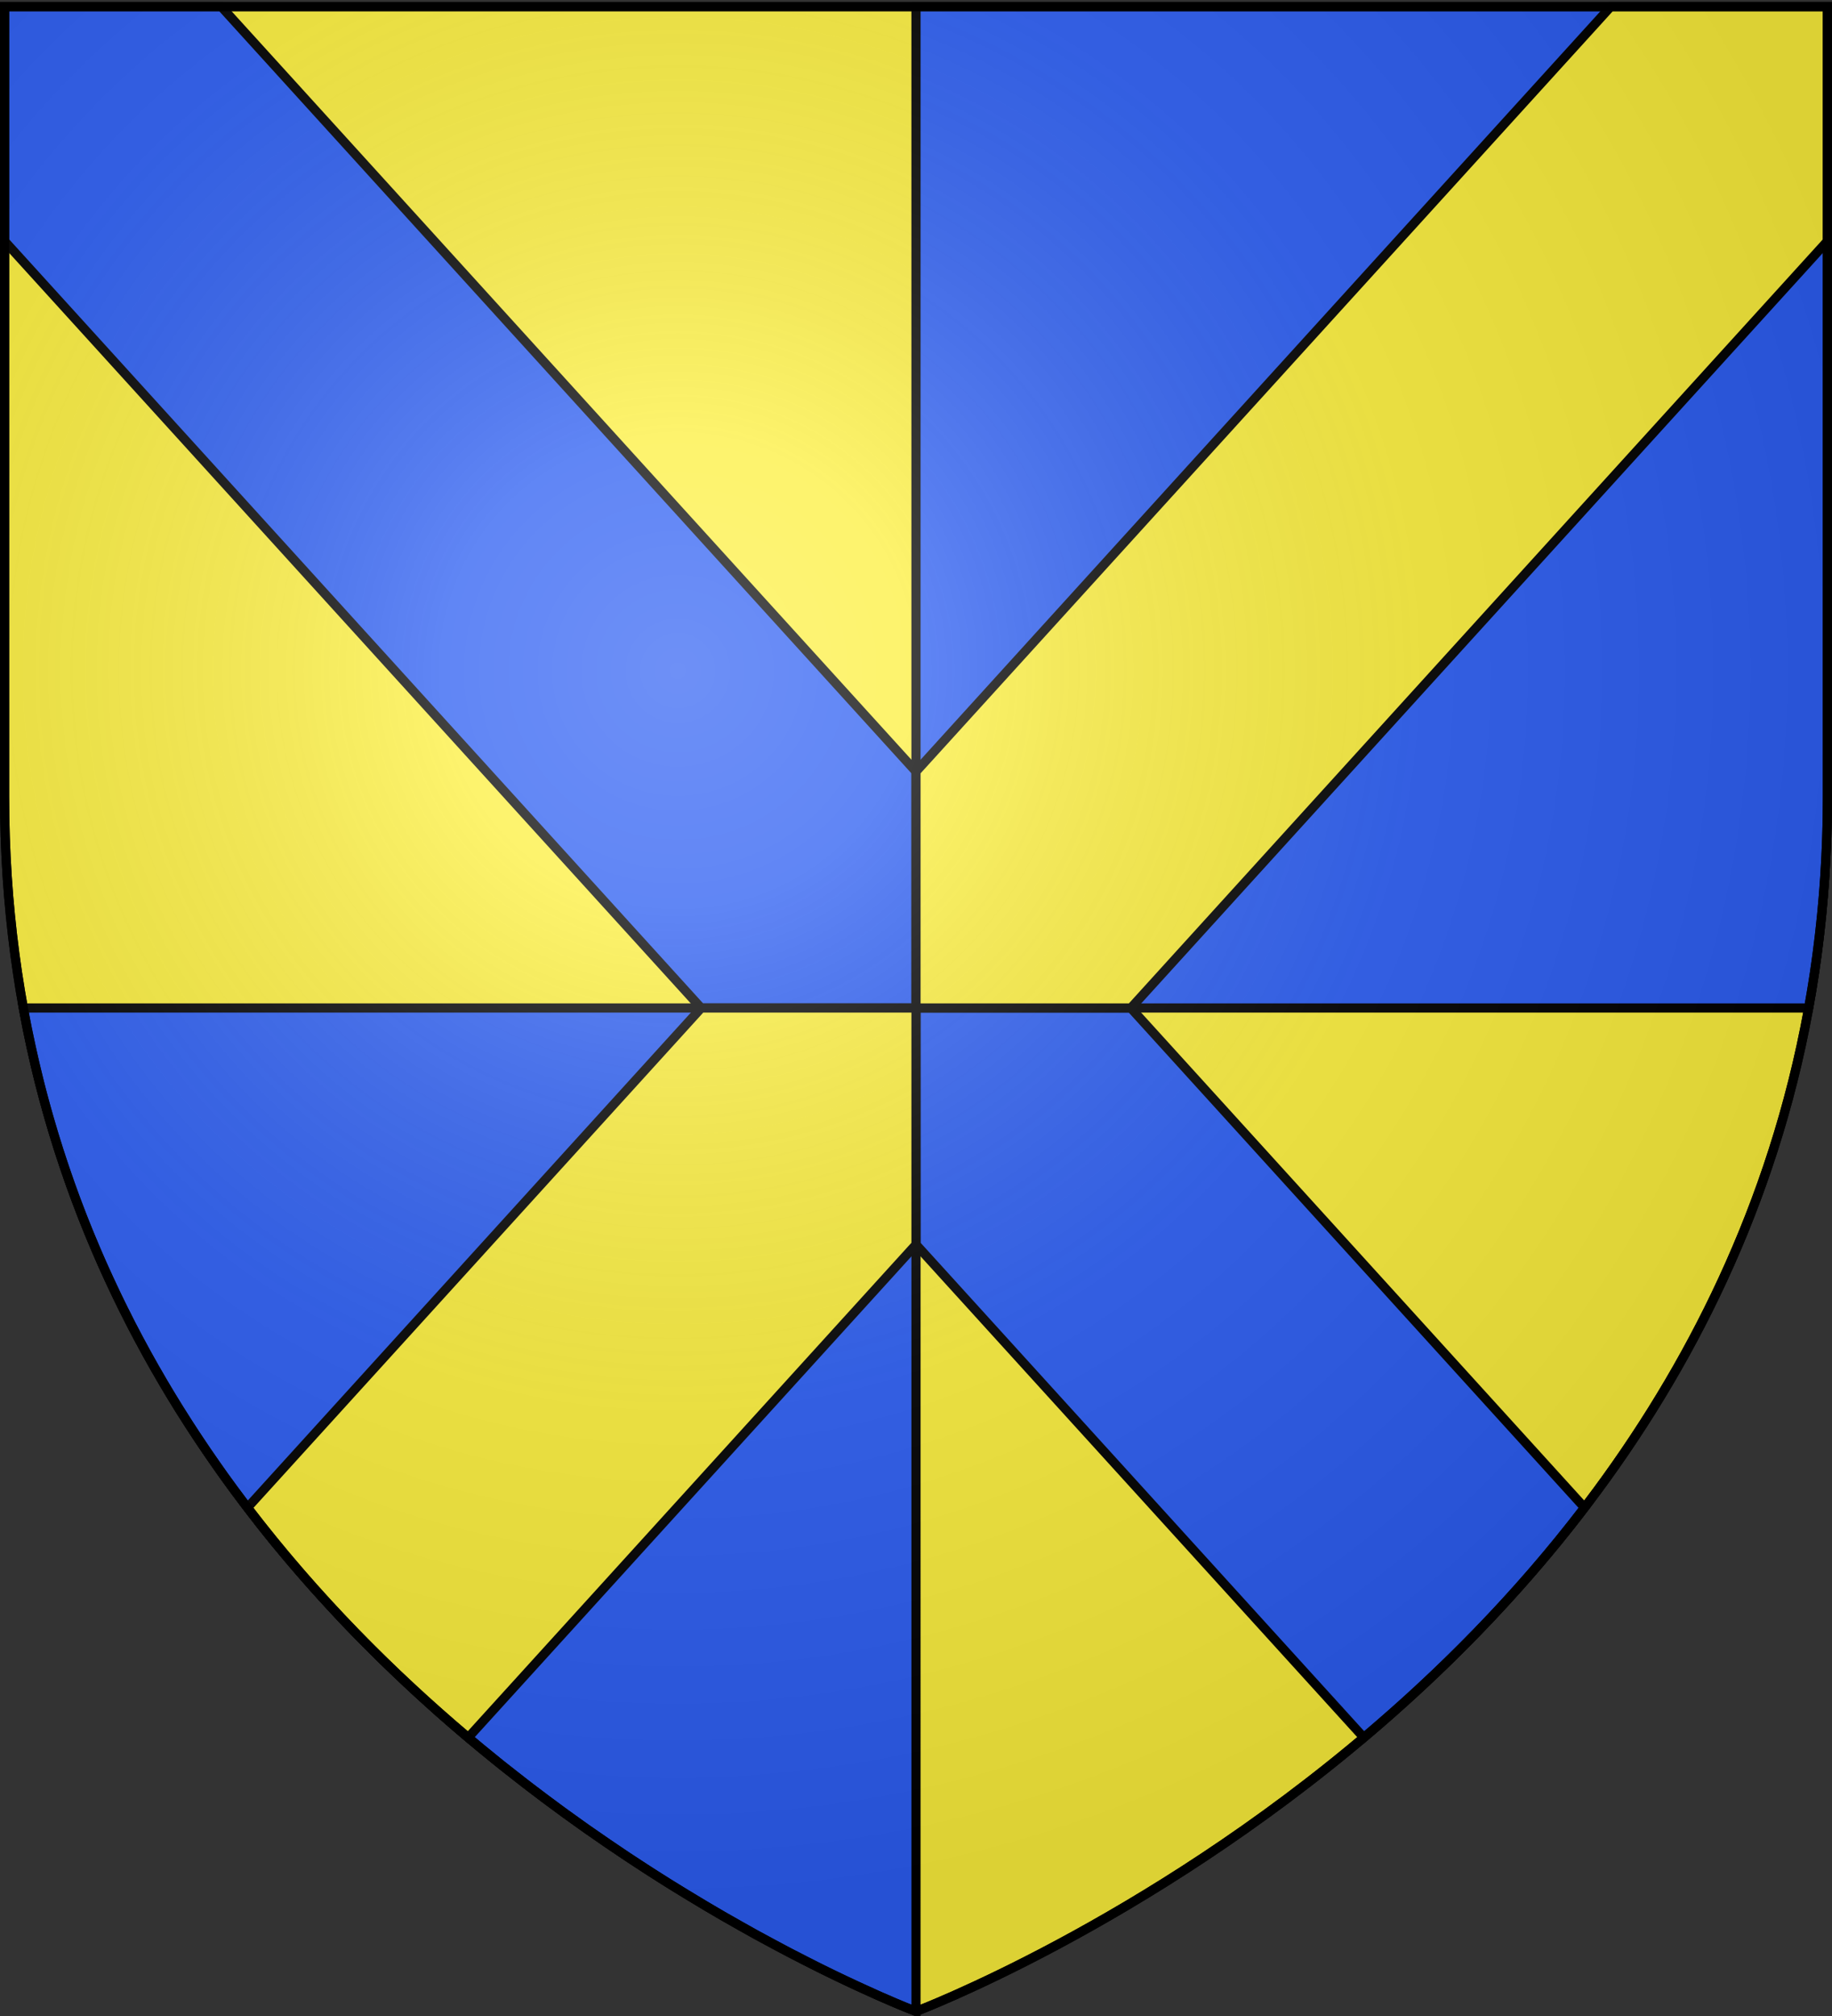 <svg xmlns="http://www.w3.org/2000/svg" xmlns:xlink="http://www.w3.org/1999/xlink" width="600" height="660" version="1.0"><rect width="100%" height="100%" fill="#333333" stroke="none"/><desc>Flag of Canton of Valais (Wallis)</desc><defs><radialGradient xlink:href="#b" id="c" cx="221.445" cy="226.331" r="300" fx="221.445" fy="226.331" gradientTransform="matrix(1.353 0 0 1.349 -77.63 -85.747)" gradientUnits="userSpaceOnUse"/><linearGradient id="b"><stop offset="0" style="stop-color:white;stop-opacity:.314"/><stop offset=".19" style="stop-color:white;stop-opacity:.251"/><stop offset=".6" style="stop-color:#6b6b6b;stop-opacity:.125"/><stop offset="1" style="stop-color:black;stop-opacity:.125"/></linearGradient></defs><g style="display:inline"><path d="M300 658.5s298.5-112.32 298.5-397.772V2.176H1.5v258.552C1.5 546.18 300 658.5 300 658.5z" style="fill:#fcef3c;fill-opacity:1;fill-rule:evenodd;stroke:#000;stroke-width:3;stroke-linecap:butt;stroke-linejoin:miter;stroke-opacity:1;stroke-miterlimit:4;stroke-dasharray:none"/><path d="M300 2.188V330h99.5H499h93.344c3.969-21.856 6.156-44.947 6.156-69.281V2.188zM300 330h-99.5H101 7.656l.094.531q.453 2.48.938 4.938c.357 1.815.742 3.608 1.124 5.406s.781 3.594 1.188 5.375c.407 1.78.82 3.549 1.25 5.313s.859 3.534 1.313 5.28a367 367 0 0 0 2.874 10.376 368 368 0 0 0 3.125 10.187c.543 1.68 1.093 3.337 1.657 5a368 368 0 0 0 3.343 9.469l.188.5.188.5c.533 1.43 1.076 2.864 1.625 4.281a370 370 0 0 0 1.906 4.813c.197.488.395.982.593 1.469.45 1.1.917 2.188 1.375 3.28.664 1.58 1.319 3.156 2 4.72a378 378 0 0 0 4.22 9.28c.717 1.531 1.421 3.049 2.156 4.563q.852 1.758 1.718 3.5c.172.345.36.688.532 1.031.647 1.292 1.277 2.596 1.937 3.875q.156.298.313.594c.767 1.482 1.56 2.972 2.343 4.438a387 387 0 0 0 4.782 8.687c.554.976 1.126 1.938 1.687 2.906.264.456.516.922.781 1.375.196.335.398.667.594 1 .635 1.079 1.263 2.15 1.906 3.22.278.46.565.914.844 1.374.818 1.347 1.638 2.7 2.469 4.031.548.88 1.103 1.753 1.656 2.625.08.127.17.249.25.375a406 406 0 0 0 3.906 6.032q.187.282.375.562c.612.923 1.226 1.835 1.844 2.75.336.498.662 1.004 1 1.5.265.39.546.768.813 1.156a421 421 0 0 0 2.75 3.97c.811 1.153 1.616 2.327 2.437 3.468.1.14.212.267.313.406a420 420 0 0 0 2.75 3.781c.017.024.045.04.062.063.64.867 1.292 1.734 1.938 2.594.302.403.602.817.906 1.219.071.094.147.187.219.28a431 431 0 0 0 2.656 3.47c.485.627.981 1.251 1.469 1.875.476.609.927 1.238 1.406 1.843.255.324.525.647.781.969.738.928 1.476 1.862 2.219 2.781a448 448 0 0 0 10.781 12.813c.345.395.686.794 1.031 1.187.039.044.086.081.125.125a464 464 0 0 0 5.5 6.157c.183.2.38.393.563.593 2.007 2.197 4.002 4.393 6.031 6.532.04.042.085.082.125.125l.031.03c.046.05.08.109.125.157 1.533 1.612 3.082 3.17 4.625 4.75 1.069 1.094 2.146 2.172 3.219 3.25 1.146 1.151 2.286 2.304 3.438 3.438.943.928 1.897 1.833 2.843 2.75a502 502 0 0 0 4.594 4.406 511 511 0 0 0 5.906 5.5c1.26 1.153 2.519 2.273 3.781 3.406.996.893 1.973 1.808 2.97 2.688a528 528 0 0 0 6.5 5.625c1.306 1.116 2.6 2.217 3.905 3.312.95.795 1.896 1.591 2.844 2.375 1.042.861 2.084 1.684 3.125 2.531 1.095.892 2.188 1.811 3.281 2.688 1.8 1.443 3.613 2.848 5.407 4.25.268.21.544.416.812.625 1.13.879 2.25 1.762 3.375 2.625 1.532 1.173 3.07 2.325 4.594 3.468a567 567 0 0 0 4.281 3.188c.065.048.123.108.188.156 1.623 1.193 3.232 2.341 4.844 3.5 1.344.967 2.664 1.932 4 2.875.792.56 1.585 1.105 2.375 1.657.558.39 1.13.77 1.687 1.156a592 592 0 0 0 5.594 3.843c1.676 1.135 3.344 2.28 5 3.375.33.22.67.44 1 .657a597 597 0 0 0 5.094 3.312c.28.181.563.383.843.563 1.855 1.19 3.71 2.358 5.531 3.5.095.059.187.128.282.187 2.005 1.256 4.007 2.46 5.969 3.657q2.702 1.646 5.343 3.218c.25.149.501.321.75.469 1.577.936 3.146 1.854 4.688 2.75.404.235.816.486 1.219.719 1.369.791 2.754 1.552 4.093 2.312 1.485.843 2.93 1.664 4.375 2.469.475.264.936.552 1.406.813.473.26.97.524 1.438.78.965.53 1.961 1.051 2.906 1.563.949.514 1.916 1.035 2.844 1.532 1.434.766 2.835 1.525 4.219 2.25.604.316 1.187.628 1.781.937.279.145.567.263.844.406a553 553 0 0 0 7.469 3.813c.15.075.286.144.437.218.452.225.869.438 1.313.657 1.486.733 2.855 1.39 4.25 2.062 2.025.977 4.024 1.902 5.843 2.75.34.158.668.315 1 .469 1.701.788 3.253 1.484 4.75 2.156 1.212.544 2.305 1.063 3.375 1.532.115.05.23.075.344.125 1.646.72 3.121 1.365 4.406 1.906 1.09.458 2.13.89 2.938 1.218.134.055.342.137.469.188 1.56.629 2.812 1.125 2.812 1.125z" style="color:#000;fill:#2b5df2;fill-opacity:1;fill-rule:nonzero;stroke:#000;stroke-width:3;stroke-linecap:butt;stroke-linejoin:miter;marker:none;marker-start:none;marker-mid:none;marker-end:none;stroke-miterlimit:4;stroke-dasharray:none;stroke-dashoffset:0;stroke-opacity:1;visibility:visible;display:inline;overflow:visible"/><path d="M1.5 2.188v76.75L229.625 330H300v-77.406L72.469 2.188zM300 330v77.438l146.656 161.406c24.93-21.028 49.942-46.024 72.282-75.282L370.344 330z" style="color:#000;fill:#2b5df2;fill-opacity:1;fill-rule:nonzero;stroke:#000;stroke-width:3;stroke-linecap:butt;stroke-linejoin:miter;marker:none;marker-start:none;marker-mid:none;marker-end:none;stroke-miterlimit:4;stroke-dasharray:none;stroke-dashoffset:0;stroke-opacity:1;visibility:visible;display:inline;overflow:visible"/><path d="M527.531 2.188 300 252.594V330h70.375L598.5 78.938V2.188zM300 330h-70.344L81.063 493.563c22.34 29.257 47.35 54.253 72.28 75.28L300 407.439z" style="color:#000;fill:#fcef3c;fill-opacity:1;fill-rule:nonzero;stroke:#000;stroke-width:3;stroke-linecap:butt;stroke-linejoin:miter;marker:none;marker-start:none;marker-mid:none;marker-end:none;stroke-miterlimit:4;stroke-dasharray:none;stroke-dashoffset:0;stroke-opacity:1;visibility:visible;display:inline;overflow:visible"/></g><path d="M300 658.5s298.5-112.32 298.5-397.772V2.176H1.5v258.552C1.5 546.18 300 658.5 300 658.5" style="opacity:1;fill:url(#c);fill-opacity:1;fill-rule:evenodd;stroke:none;stroke-width:1px;stroke-linecap:butt;stroke-linejoin:miter;stroke-opacity:1"/><path d="M300 658.5S1.5 546.18 1.5 260.728V2.176h597v258.552C598.5 546.18 300 658.5 300 658.5z" style="opacity:1;fill:none;fill-opacity:1;fill-rule:evenodd;stroke:#000;stroke-width:3;stroke-linecap:butt;stroke-linejoin:miter;stroke-miterlimit:4;stroke-dasharray:none;stroke-opacity:1"/></svg>